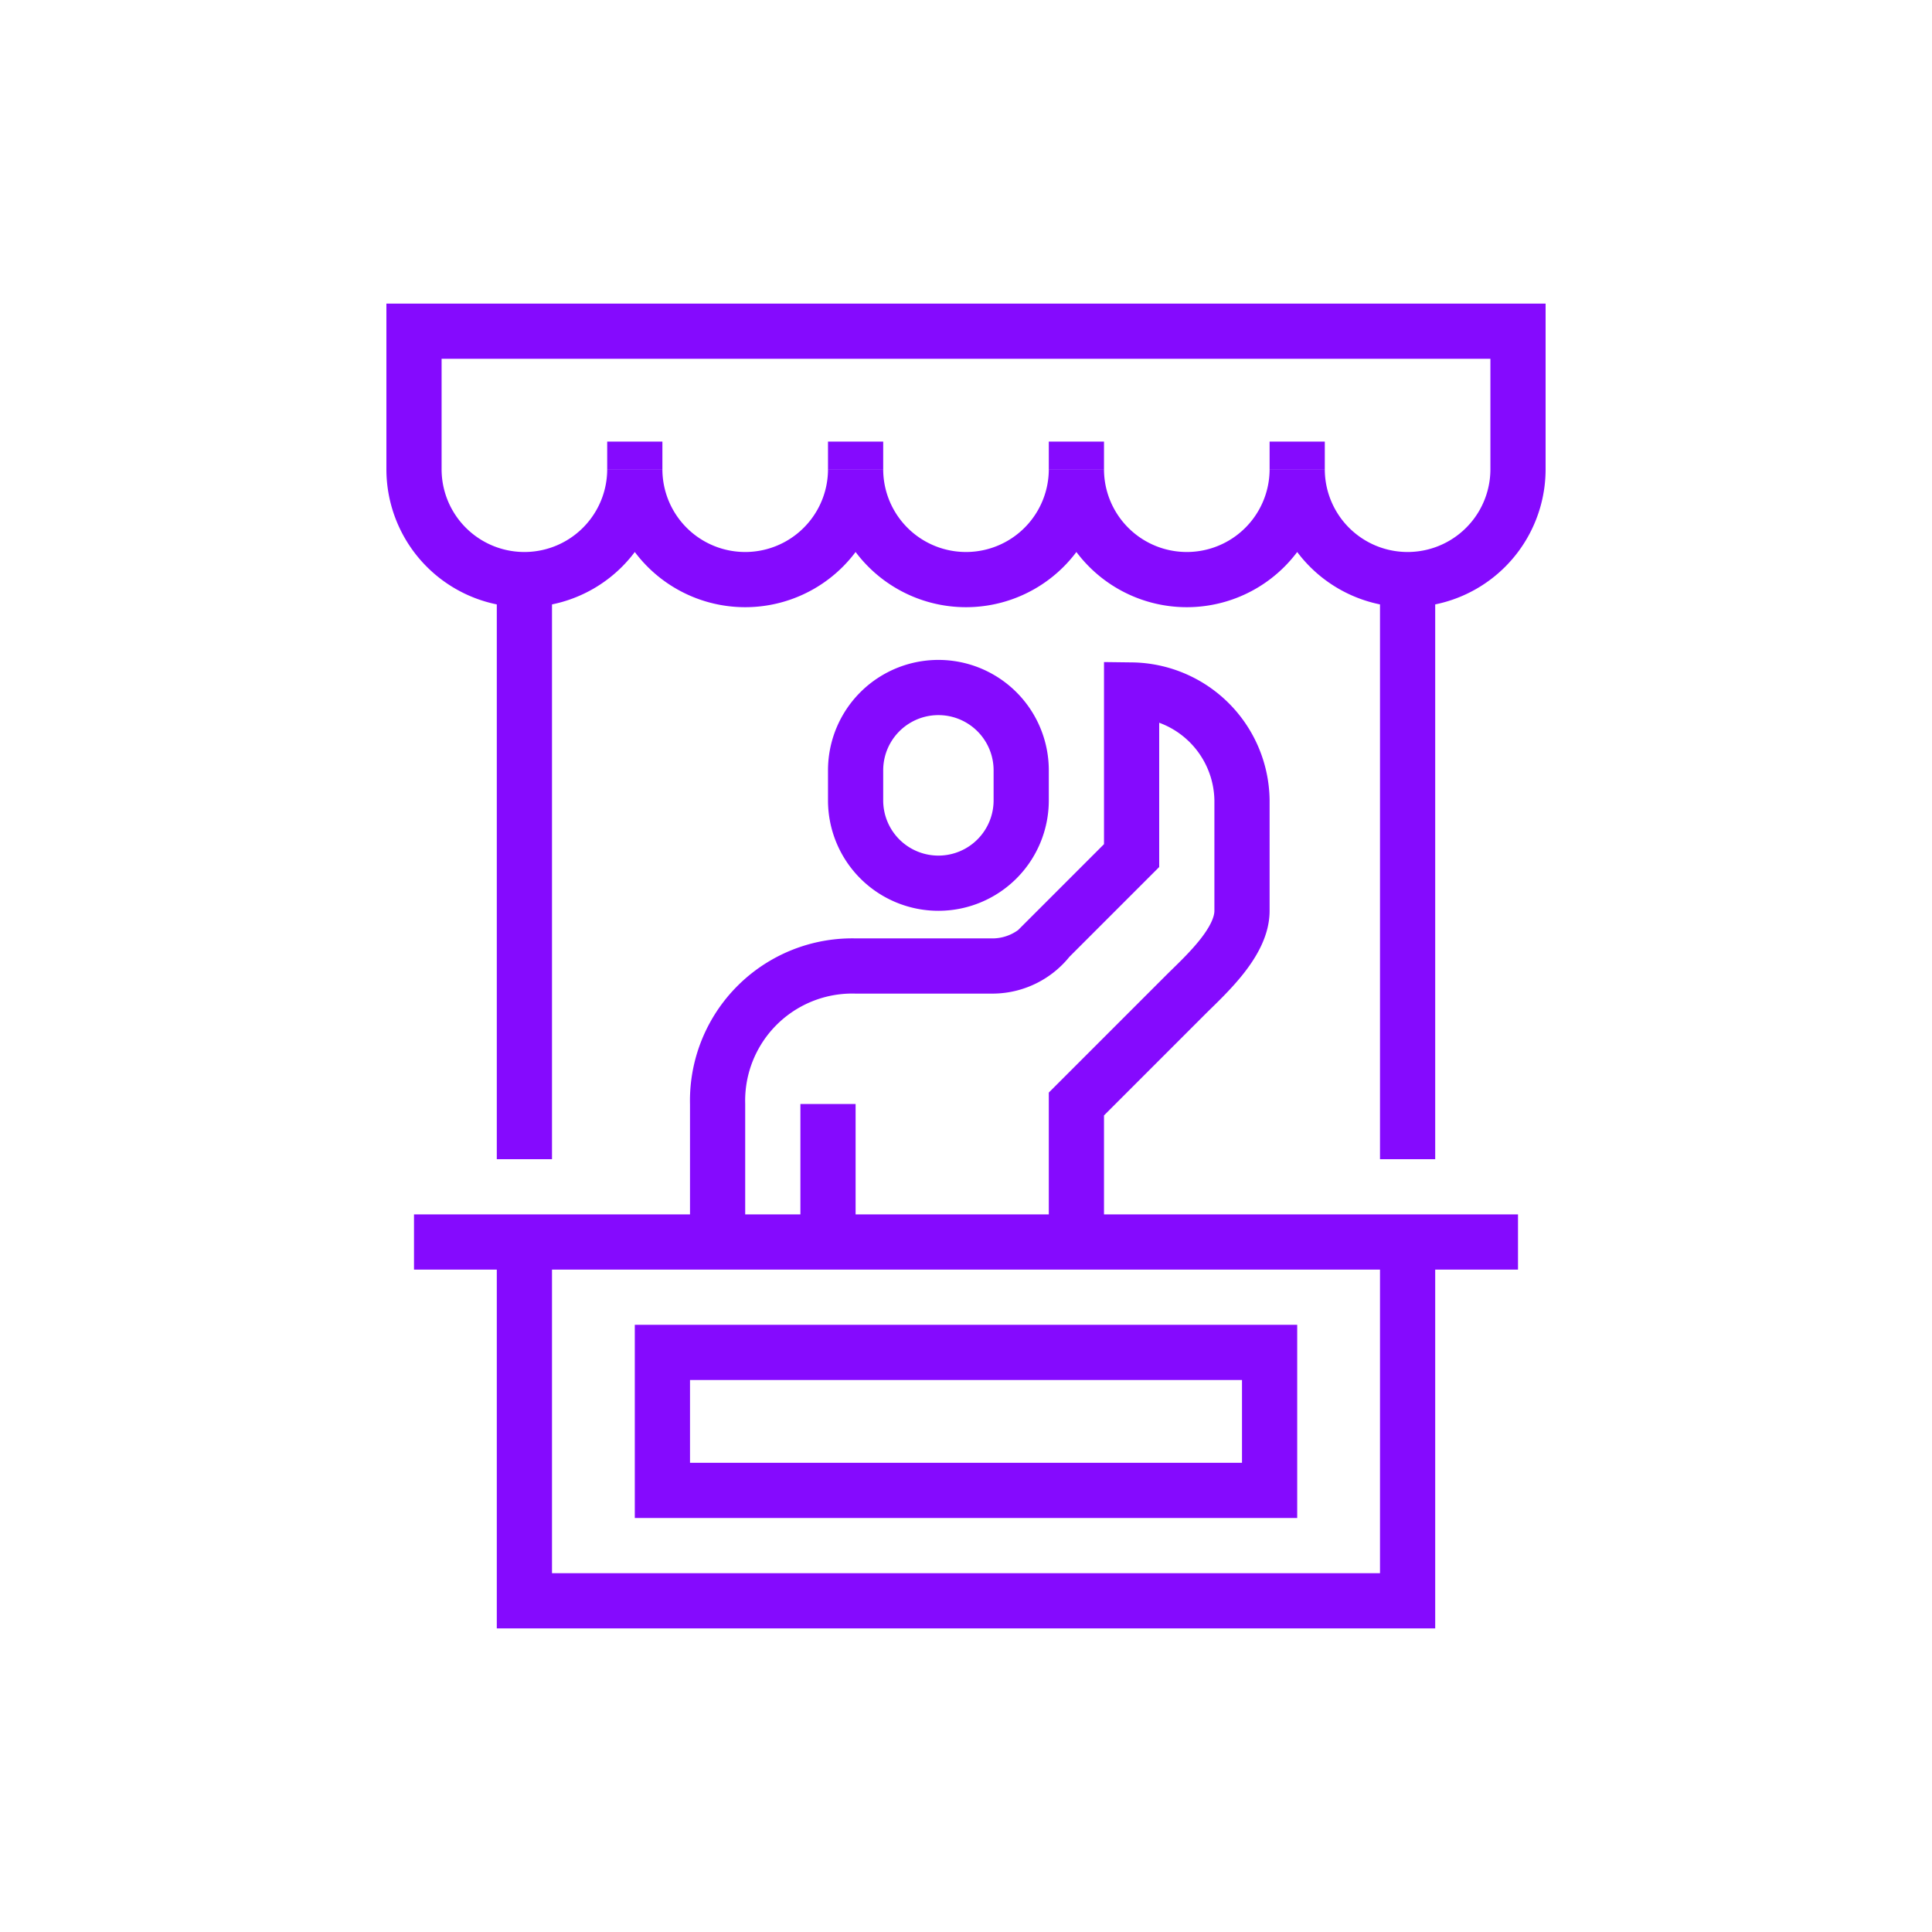 <svg id="icons" xmlns="http://www.w3.org/2000/svg" viewBox="0 0 70 70"><defs><style>.cls-1{fill:none;stroke:#850afe;stroke-miterlimit:10;stroke-width:2px;}</style></defs><line class="cls-1" x1="19" y1="21" x2="19" y2="42"/><line class="cls-1" x1="51" y1="21" x2="51" y2="42"/><path class="cls-1" d="M39,45V40l4-4c.74-.73,2-1.88,2-3V29a4.05,4.05,0,0,0-4-4v6l-3,3a2.59,2.59,0,0,1-2,1H31a4.88,4.88,0,0,0-5,5v5"/><path class="cls-1" d="M34,32A3,3,0,0,0,37,29V27.91a3,3,0,0,0-6,0V29A3,3,0,0,0,34,32Z"/><line class="cls-1" x1="30" y1="40" x2="30" y2="45"/><line class="cls-1" x1="15" y1="45" x2="55" y2="45"/><polyline class="cls-1" points="51 45 51 58 19 58 19 45"/><rect class="cls-1" x="24" y="49" width="22" height="5"/><path class="cls-1" d="M15,12v5a4,4,0,0,0,8,0,4,4,0,0,0,8,0,4,4,0,0,0,8,0,4,4,0,0,0,8,0,4,4,0,0,0,8,0V12Z"/><line class="cls-1" x1="23" y1="16" x2="23" y2="17"/><line class="cls-1" x1="31" y1="16" x2="31" y2="17"/><line class="cls-1" x1="39" y1="16" x2="39" y2="17"/><line class="cls-1" x1="47" y1="16" x2="47" y2="17"/></svg>
